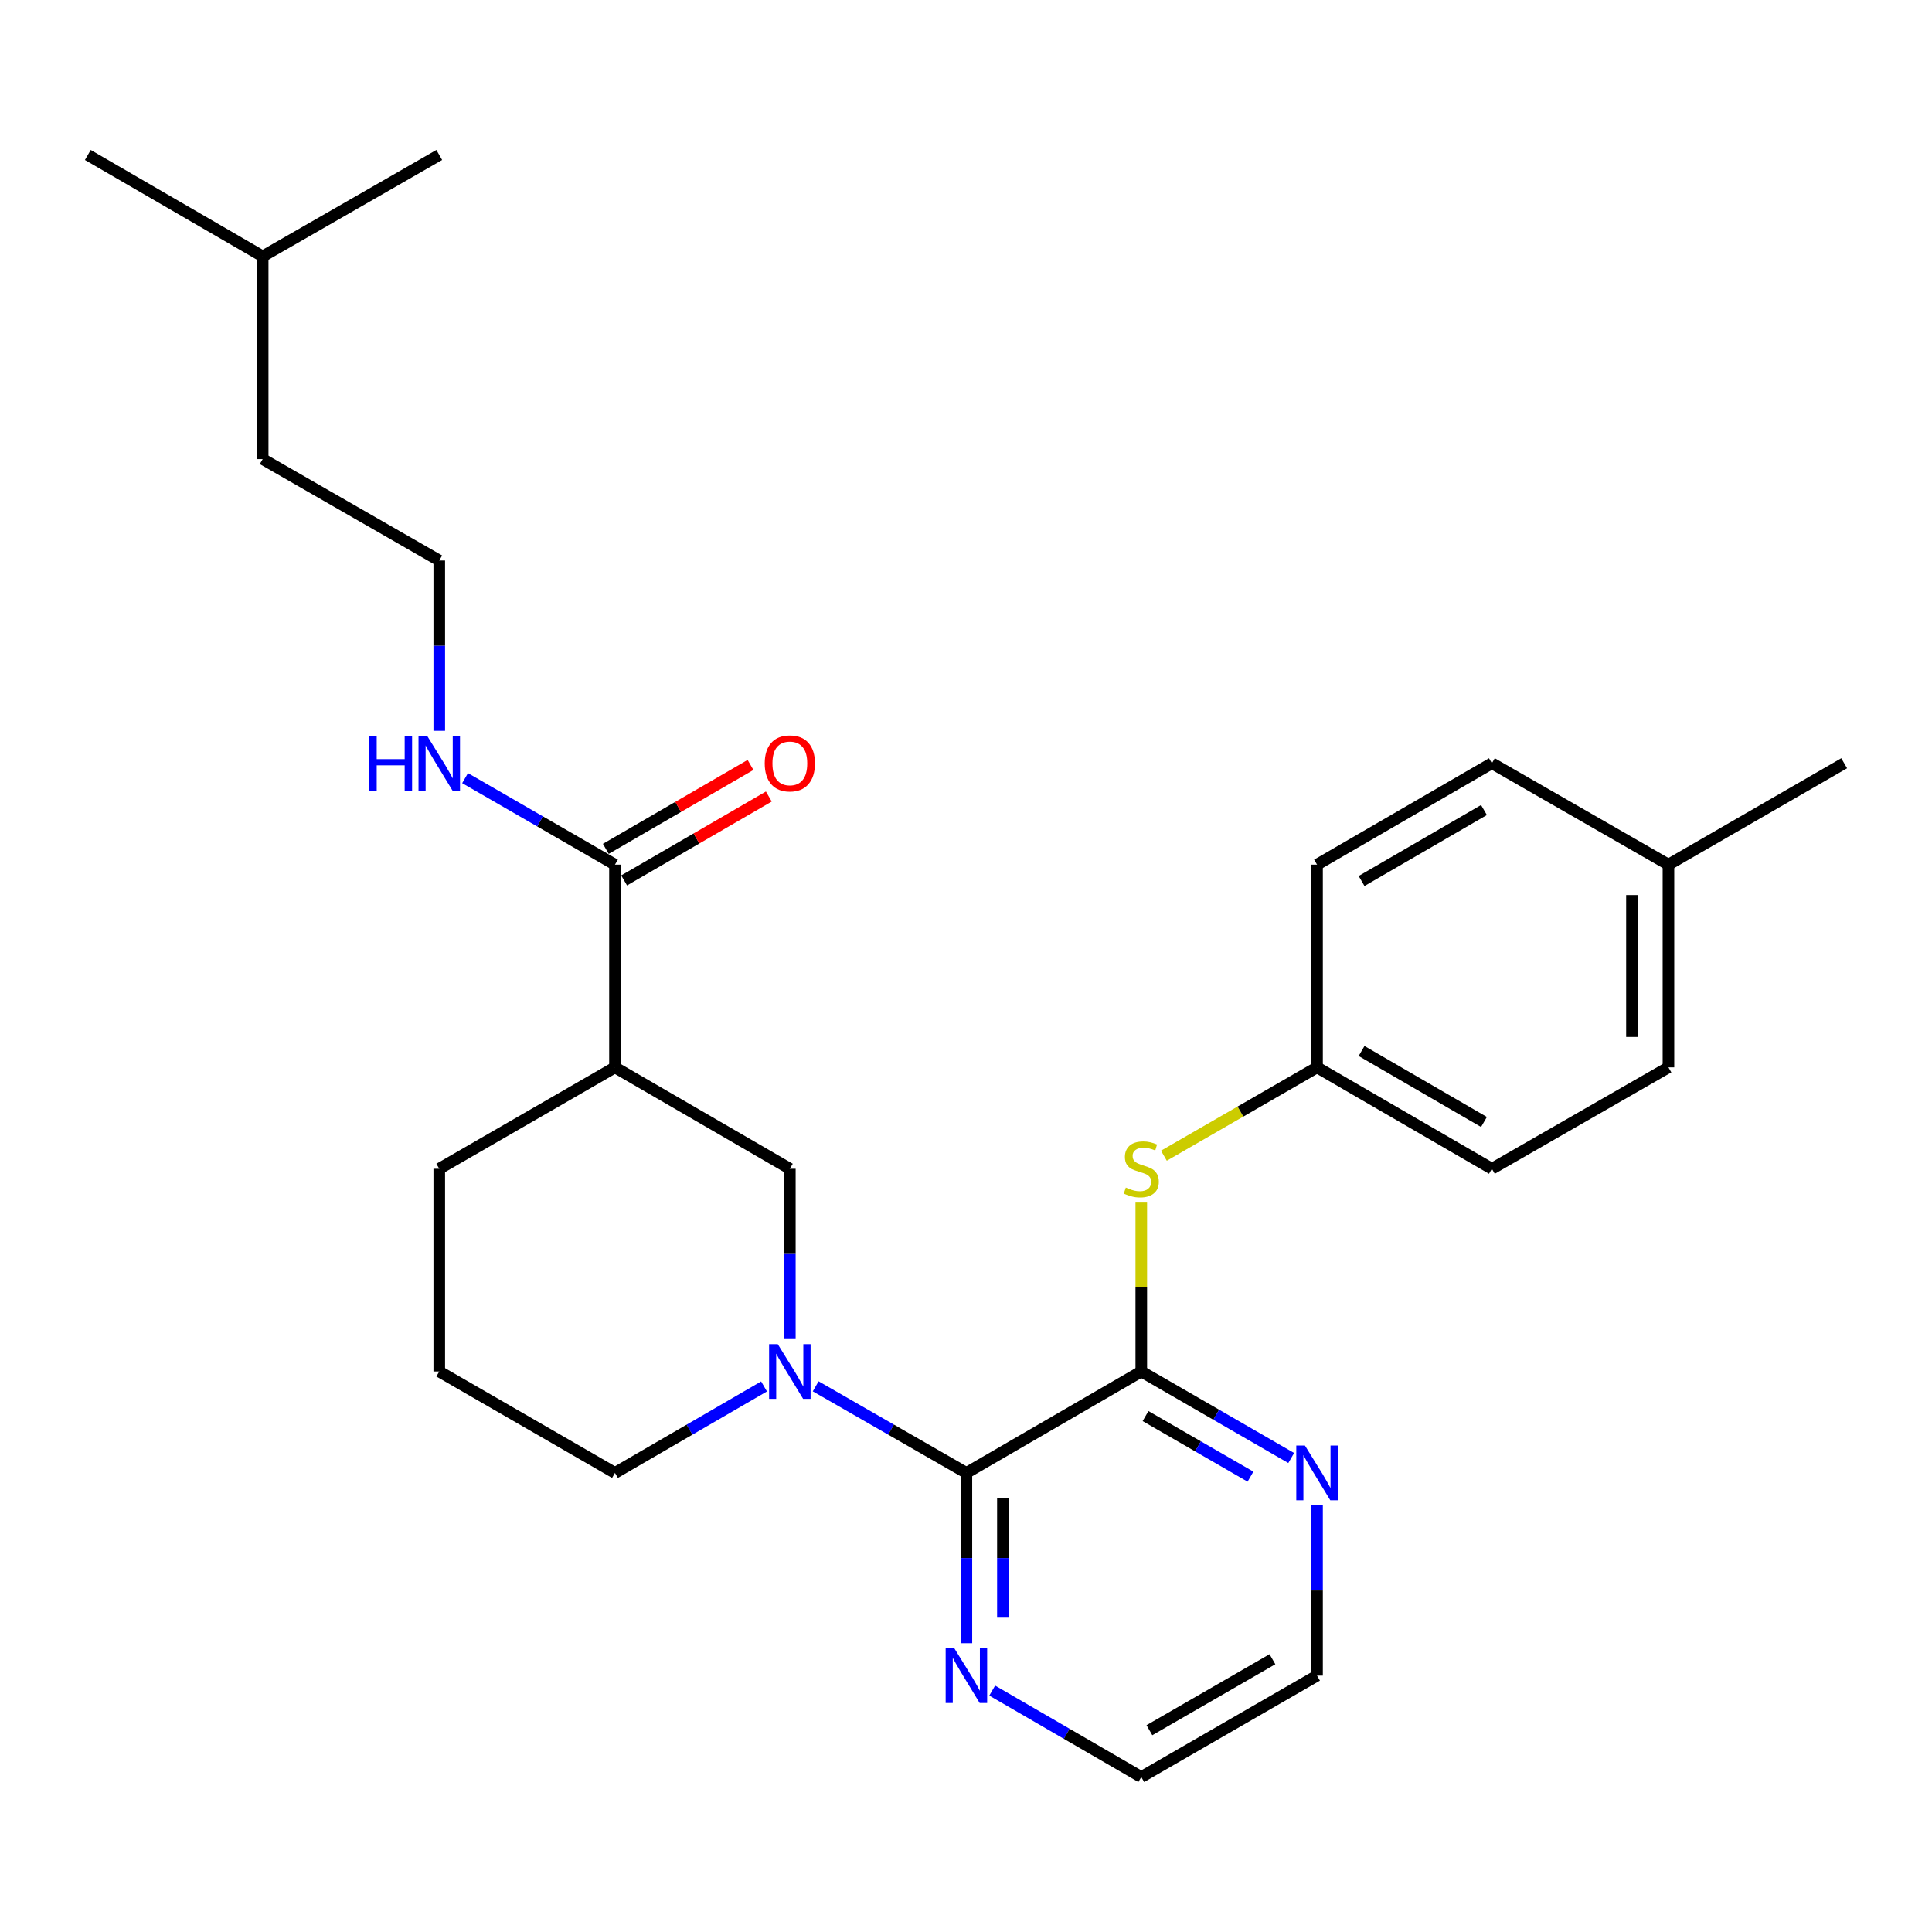 <?xml version='1.0' encoding='iso-8859-1'?>
<svg version='1.1' baseProfile='full'
              xmlns='http://www.w3.org/2000/svg'
                      xmlns:rdkit='http://www.rdkit.org/xml'
                      xmlns:xlink='http://www.w3.org/1999/xlink'
                  xml:space='preserve'
width='1000px' height='1000px' viewBox='0 0 1000 1000'>
<!-- END OF HEADER -->
<rect style='opacity:1.0;fill:#FFFFFF;stroke:none' width='1000' height='1000' x='0' y='0'> </rect>
<path class='bond-0' d='M 422.197,717.566 L 461.203,739.972' style='fill:none;fill-rule:evenodd;stroke:#0000FF;stroke-width:6px;stroke-linecap:butt;stroke-linejoin:miter;stroke-opacity:1' />
<path class='bond-0' d='M 461.203,739.972 L 500.21,762.377' style='fill:none;fill-rule:evenodd;stroke:#000000;stroke-width:6px;stroke-linecap:butt;stroke-linejoin:miter;stroke-opacity:1' />
<path class='bond-3' d='M 408.822,693.1 L 408.822,649.023' style='fill:none;fill-rule:evenodd;stroke:#0000FF;stroke-width:6px;stroke-linecap:butt;stroke-linejoin:miter;stroke-opacity:1' />
<path class='bond-3' d='M 408.822,649.023 L 408.822,604.947' style='fill:none;fill-rule:evenodd;stroke:#000000;stroke-width:6px;stroke-linecap:butt;stroke-linejoin:miter;stroke-opacity:1' />
<path class='bond-11' d='M 395.466,717.629 L 356.886,740.003' style='fill:none;fill-rule:evenodd;stroke:#0000FF;stroke-width:6px;stroke-linecap:butt;stroke-linejoin:miter;stroke-opacity:1' />
<path class='bond-11' d='M 356.886,740.003 L 318.306,762.377' style='fill:none;fill-rule:evenodd;stroke:#000000;stroke-width:6px;stroke-linecap:butt;stroke-linejoin:miter;stroke-opacity:1' />
<path class='bond-1' d='M 500.21,762.377 L 590.726,709.883' style='fill:none;fill-rule:evenodd;stroke:#000000;stroke-width:6px;stroke-linecap:butt;stroke-linejoin:miter;stroke-opacity:1' />
<path class='bond-7' d='M 500.21,762.377 L 500.21,806.449' style='fill:none;fill-rule:evenodd;stroke:#000000;stroke-width:6px;stroke-linecap:butt;stroke-linejoin:miter;stroke-opacity:1' />
<path class='bond-7' d='M 500.21,806.449 L 500.21,850.52' style='fill:none;fill-rule:evenodd;stroke:#0000FF;stroke-width:6px;stroke-linecap:butt;stroke-linejoin:miter;stroke-opacity:1' />
<path class='bond-7' d='M 519.1,775.599 L 519.1,806.449' style='fill:none;fill-rule:evenodd;stroke:#000000;stroke-width:6px;stroke-linecap:butt;stroke-linejoin:miter;stroke-opacity:1' />
<path class='bond-7' d='M 519.1,806.449 L 519.1,837.299' style='fill:none;fill-rule:evenodd;stroke:#0000FF;stroke-width:6px;stroke-linecap:butt;stroke-linejoin:miter;stroke-opacity:1' />
<path class='bond-5' d='M 590.726,709.883 L 590.726,666.167' style='fill:none;fill-rule:evenodd;stroke:#000000;stroke-width:6px;stroke-linecap:butt;stroke-linejoin:miter;stroke-opacity:1' />
<path class='bond-5' d='M 590.726,666.167 L 590.726,622.45' style='fill:none;fill-rule:evenodd;stroke:#CCCC00;stroke-width:6px;stroke-linecap:butt;stroke-linejoin:miter;stroke-opacity:1' />
<path class='bond-6' d='M 590.726,709.883 L 629.528,732.274' style='fill:none;fill-rule:evenodd;stroke:#000000;stroke-width:6px;stroke-linecap:butt;stroke-linejoin:miter;stroke-opacity:1' />
<path class='bond-6' d='M 629.528,732.274 L 668.329,754.665' style='fill:none;fill-rule:evenodd;stroke:#0000FF;stroke-width:6px;stroke-linecap:butt;stroke-linejoin:miter;stroke-opacity:1' />
<path class='bond-6' d='M 592.925,732.962 L 620.086,748.635' style='fill:none;fill-rule:evenodd;stroke:#000000;stroke-width:6px;stroke-linecap:butt;stroke-linejoin:miter;stroke-opacity:1' />
<path class='bond-6' d='M 620.086,748.635 L 647.247,764.309' style='fill:none;fill-rule:evenodd;stroke:#0000FF;stroke-width:6px;stroke-linecap:butt;stroke-linejoin:miter;stroke-opacity:1' />
<path class='bond-2' d='M 318.306,552.463 L 408.822,604.947' style='fill:none;fill-rule:evenodd;stroke:#000000;stroke-width:6px;stroke-linecap:butt;stroke-linejoin:miter;stroke-opacity:1' />
<path class='bond-4' d='M 318.306,552.463 L 318.306,447.537' style='fill:none;fill-rule:evenodd;stroke:#000000;stroke-width:6px;stroke-linecap:butt;stroke-linejoin:miter;stroke-opacity:1' />
<path class='bond-27' d='M 318.306,552.463 L 227.359,604.947' style='fill:none;fill-rule:evenodd;stroke:#000000;stroke-width:6px;stroke-linecap:butt;stroke-linejoin:miter;stroke-opacity:1' />
<path class='bond-8' d='M 323.043,455.708 L 360.494,433.993' style='fill:none;fill-rule:evenodd;stroke:#000000;stroke-width:6px;stroke-linecap:butt;stroke-linejoin:miter;stroke-opacity:1' />
<path class='bond-8' d='M 360.494,433.993 L 397.944,412.279' style='fill:none;fill-rule:evenodd;stroke:#FF0000;stroke-width:6px;stroke-linecap:butt;stroke-linejoin:miter;stroke-opacity:1' />
<path class='bond-8' d='M 313.568,439.366 L 351.018,417.651' style='fill:none;fill-rule:evenodd;stroke:#000000;stroke-width:6px;stroke-linecap:butt;stroke-linejoin:miter;stroke-opacity:1' />
<path class='bond-8' d='M 351.018,417.651 L 388.469,395.937' style='fill:none;fill-rule:evenodd;stroke:#FF0000;stroke-width:6px;stroke-linecap:butt;stroke-linejoin:miter;stroke-opacity:1' />
<path class='bond-9' d='M 318.306,447.537 L 279.515,425.152' style='fill:none;fill-rule:evenodd;stroke:#000000;stroke-width:6px;stroke-linecap:butt;stroke-linejoin:miter;stroke-opacity:1' />
<path class='bond-9' d='M 279.515,425.152 L 240.724,402.766' style='fill:none;fill-rule:evenodd;stroke:#0000FF;stroke-width:6px;stroke-linecap:butt;stroke-linejoin:miter;stroke-opacity:1' />
<path class='bond-10' d='M 602.432,598.193 L 642.063,575.328' style='fill:none;fill-rule:evenodd;stroke:#CCCC00;stroke-width:6px;stroke-linecap:butt;stroke-linejoin:miter;stroke-opacity:1' />
<path class='bond-10' d='M 642.063,575.328 L 681.694,552.463' style='fill:none;fill-rule:evenodd;stroke:#000000;stroke-width:6px;stroke-linecap:butt;stroke-linejoin:miter;stroke-opacity:1' />
<path class='bond-28' d='M 681.694,779.161 L 681.694,823.232' style='fill:none;fill-rule:evenodd;stroke:#0000FF;stroke-width:6px;stroke-linecap:butt;stroke-linejoin:miter;stroke-opacity:1' />
<path class='bond-28' d='M 681.694,823.232 L 681.694,867.303' style='fill:none;fill-rule:evenodd;stroke:#000000;stroke-width:6px;stroke-linecap:butt;stroke-linejoin:miter;stroke-opacity:1' />
<path class='bond-21' d='M 513.566,875.047 L 552.146,897.417' style='fill:none;fill-rule:evenodd;stroke:#0000FF;stroke-width:6px;stroke-linecap:butt;stroke-linejoin:miter;stroke-opacity:1' />
<path class='bond-21' d='M 552.146,897.417 L 590.726,919.787' style='fill:none;fill-rule:evenodd;stroke:#000000;stroke-width:6px;stroke-linecap:butt;stroke-linejoin:miter;stroke-opacity:1' />
<path class='bond-18' d='M 227.359,378.27 L 227.359,334.193' style='fill:none;fill-rule:evenodd;stroke:#0000FF;stroke-width:6px;stroke-linecap:butt;stroke-linejoin:miter;stroke-opacity:1' />
<path class='bond-18' d='M 227.359,334.193 L 227.359,290.117' style='fill:none;fill-rule:evenodd;stroke:#000000;stroke-width:6px;stroke-linecap:butt;stroke-linejoin:miter;stroke-opacity:1' />
<path class='bond-14' d='M 681.694,552.463 L 681.694,447.537' style='fill:none;fill-rule:evenodd;stroke:#000000;stroke-width:6px;stroke-linecap:butt;stroke-linejoin:miter;stroke-opacity:1' />
<path class='bond-15' d='M 681.694,552.463 L 772.2,604.947' style='fill:none;fill-rule:evenodd;stroke:#000000;stroke-width:6px;stroke-linecap:butt;stroke-linejoin:miter;stroke-opacity:1' />
<path class='bond-15' d='M 704.747,543.994 L 768.101,580.733' style='fill:none;fill-rule:evenodd;stroke:#000000;stroke-width:6px;stroke-linecap:butt;stroke-linejoin:miter;stroke-opacity:1' />
<path class='bond-19' d='M 318.306,762.377 L 227.359,709.883' style='fill:none;fill-rule:evenodd;stroke:#000000;stroke-width:6px;stroke-linecap:butt;stroke-linejoin:miter;stroke-opacity:1' />
<path class='bond-12' d='M 863.588,447.537 L 863.588,552.463' style='fill:none;fill-rule:evenodd;stroke:#000000;stroke-width:6px;stroke-linecap:butt;stroke-linejoin:miter;stroke-opacity:1' />
<path class='bond-12' d='M 844.698,463.276 L 844.698,536.724' style='fill:none;fill-rule:evenodd;stroke:#000000;stroke-width:6px;stroke-linecap:butt;stroke-linejoin:miter;stroke-opacity:1' />
<path class='bond-23' d='M 863.588,447.537 L 954.545,395.053' style='fill:none;fill-rule:evenodd;stroke:#000000;stroke-width:6px;stroke-linecap:butt;stroke-linejoin:miter;stroke-opacity:1' />
<path class='bond-29' d='M 863.588,447.537 L 772.2,395.053' style='fill:none;fill-rule:evenodd;stroke:#000000;stroke-width:6px;stroke-linecap:butt;stroke-linejoin:miter;stroke-opacity:1' />
<path class='bond-13' d='M 227.359,604.947 L 227.359,709.883' style='fill:none;fill-rule:evenodd;stroke:#000000;stroke-width:6px;stroke-linecap:butt;stroke-linejoin:miter;stroke-opacity:1' />
<path class='bond-17' d='M 681.694,447.537 L 772.2,395.053' style='fill:none;fill-rule:evenodd;stroke:#000000;stroke-width:6px;stroke-linecap:butt;stroke-linejoin:miter;stroke-opacity:1' />
<path class='bond-17' d='M 704.747,456.006 L 768.101,419.267' style='fill:none;fill-rule:evenodd;stroke:#000000;stroke-width:6px;stroke-linecap:butt;stroke-linejoin:miter;stroke-opacity:1' />
<path class='bond-16' d='M 772.2,604.947 L 863.588,552.463' style='fill:none;fill-rule:evenodd;stroke:#000000;stroke-width:6px;stroke-linecap:butt;stroke-linejoin:miter;stroke-opacity:1' />
<path class='bond-22' d='M 227.359,290.117 L 135.961,237.623' style='fill:none;fill-rule:evenodd;stroke:#000000;stroke-width:6px;stroke-linecap:butt;stroke-linejoin:miter;stroke-opacity:1' />
<path class='bond-20' d='M 681.694,867.303 L 590.726,919.787' style='fill:none;fill-rule:evenodd;stroke:#000000;stroke-width:6px;stroke-linecap:butt;stroke-linejoin:miter;stroke-opacity:1' />
<path class='bond-20' d='M 658.609,858.813 L 594.931,895.552' style='fill:none;fill-rule:evenodd;stroke:#000000;stroke-width:6px;stroke-linecap:butt;stroke-linejoin:miter;stroke-opacity:1' />
<path class='bond-24' d='M 135.961,237.623 L 135.961,132.697' style='fill:none;fill-rule:evenodd;stroke:#000000;stroke-width:6px;stroke-linecap:butt;stroke-linejoin:miter;stroke-opacity:1' />
<path class='bond-25' d='M 135.961,132.697 L 227.359,80.213' style='fill:none;fill-rule:evenodd;stroke:#000000;stroke-width:6px;stroke-linecap:butt;stroke-linejoin:miter;stroke-opacity:1' />
<path class='bond-26' d='M 135.961,132.697 L 45.455,80.213' style='fill:none;fill-rule:evenodd;stroke:#000000;stroke-width:6px;stroke-linecap:butt;stroke-linejoin:miter;stroke-opacity:1' />
<path  class='atom-0' d='M 402.562 695.723
L 411.842 710.723
Q 412.762 712.203, 414.242 714.883
Q 415.722 717.563, 415.802 717.723
L 415.802 695.723
L 419.562 695.723
L 419.562 724.043
L 415.682 724.043
L 405.722 707.643
Q 404.562 705.723, 403.322 703.523
Q 402.122 701.323, 401.762 700.643
L 401.762 724.043
L 398.082 724.043
L 398.082 695.723
L 402.562 695.723
' fill='#0000FF'/>
<path  class='atom-6' d='M 582.726 614.667
Q 583.046 614.787, 584.366 615.347
Q 585.686 615.907, 587.126 616.267
Q 588.606 616.587, 590.046 616.587
Q 592.726 616.587, 594.286 615.307
Q 595.846 613.987, 595.846 611.707
Q 595.846 610.147, 595.046 609.187
Q 594.286 608.227, 593.086 607.707
Q 591.886 607.187, 589.886 606.587
Q 587.366 605.827, 585.846 605.107
Q 584.366 604.387, 583.286 602.867
Q 582.246 601.347, 582.246 598.787
Q 582.246 595.227, 584.646 593.027
Q 587.086 590.827, 591.886 590.827
Q 595.166 590.827, 598.886 592.387
L 597.966 595.467
Q 594.566 594.067, 592.006 594.067
Q 589.246 594.067, 587.726 595.227
Q 586.206 596.347, 586.246 598.307
Q 586.246 599.827, 587.006 600.747
Q 587.806 601.667, 588.926 602.187
Q 590.086 602.707, 592.006 603.307
Q 594.566 604.107, 596.086 604.907
Q 597.606 605.707, 598.686 607.347
Q 599.806 608.947, 599.806 611.707
Q 599.806 615.627, 597.166 617.747
Q 594.566 619.827, 590.206 619.827
Q 587.686 619.827, 585.766 619.267
Q 583.886 618.747, 581.646 617.827
L 582.726 614.667
' fill='#CCCC00'/>
<path  class='atom-7' d='M 675.434 748.217
L 684.714 763.217
Q 685.634 764.697, 687.114 767.377
Q 688.594 770.057, 688.674 770.217
L 688.674 748.217
L 692.434 748.217
L 692.434 776.537
L 688.554 776.537
L 678.594 760.137
Q 677.434 758.217, 676.194 756.017
Q 674.994 753.817, 674.634 753.137
L 674.634 776.537
L 670.954 776.537
L 670.954 748.217
L 675.434 748.217
' fill='#0000FF'/>
<path  class='atom-8' d='M 493.95 853.143
L 503.23 868.143
Q 504.15 869.623, 505.63 872.303
Q 507.11 874.983, 507.19 875.143
L 507.19 853.143
L 510.95 853.143
L 510.95 881.463
L 507.07 881.463
L 497.11 865.063
Q 495.95 863.143, 494.71 860.943
Q 493.51 858.743, 493.15 858.063
L 493.15 881.463
L 489.47 881.463
L 489.47 853.143
L 493.95 853.143
' fill='#0000FF'/>
<path  class='atom-9' d='M 395.822 395.133
Q 395.822 388.333, 399.182 384.533
Q 402.542 380.733, 408.822 380.733
Q 415.102 380.733, 418.462 384.533
Q 421.822 388.333, 421.822 395.133
Q 421.822 402.013, 418.422 405.933
Q 415.022 409.813, 408.822 409.813
Q 402.582 409.813, 399.182 405.933
Q 395.822 402.053, 395.822 395.133
M 408.822 406.613
Q 413.142 406.613, 415.462 403.733
Q 417.822 400.813, 417.822 395.133
Q 417.822 389.573, 415.462 386.773
Q 413.142 383.933, 408.822 383.933
Q 404.502 383.933, 402.142 386.733
Q 399.822 389.533, 399.822 395.133
Q 399.822 400.853, 402.142 403.733
Q 404.502 406.613, 408.822 406.613
' fill='#FF0000'/>
<path  class='atom-10' d='M 191.139 380.893
L 194.979 380.893
L 194.979 392.933
L 209.459 392.933
L 209.459 380.893
L 213.299 380.893
L 213.299 409.213
L 209.459 409.213
L 209.459 396.133
L 194.979 396.133
L 194.979 409.213
L 191.139 409.213
L 191.139 380.893
' fill='#0000FF'/>
<path  class='atom-10' d='M 221.099 380.893
L 230.379 395.893
Q 231.299 397.373, 232.779 400.053
Q 234.259 402.733, 234.339 402.893
L 234.339 380.893
L 238.099 380.893
L 238.099 409.213
L 234.219 409.213
L 224.259 392.813
Q 223.099 390.893, 221.859 388.693
Q 220.659 386.493, 220.299 385.813
L 220.299 409.213
L 216.619 409.213
L 216.619 380.893
L 221.099 380.893
' fill='#0000FF'/>
</svg>
